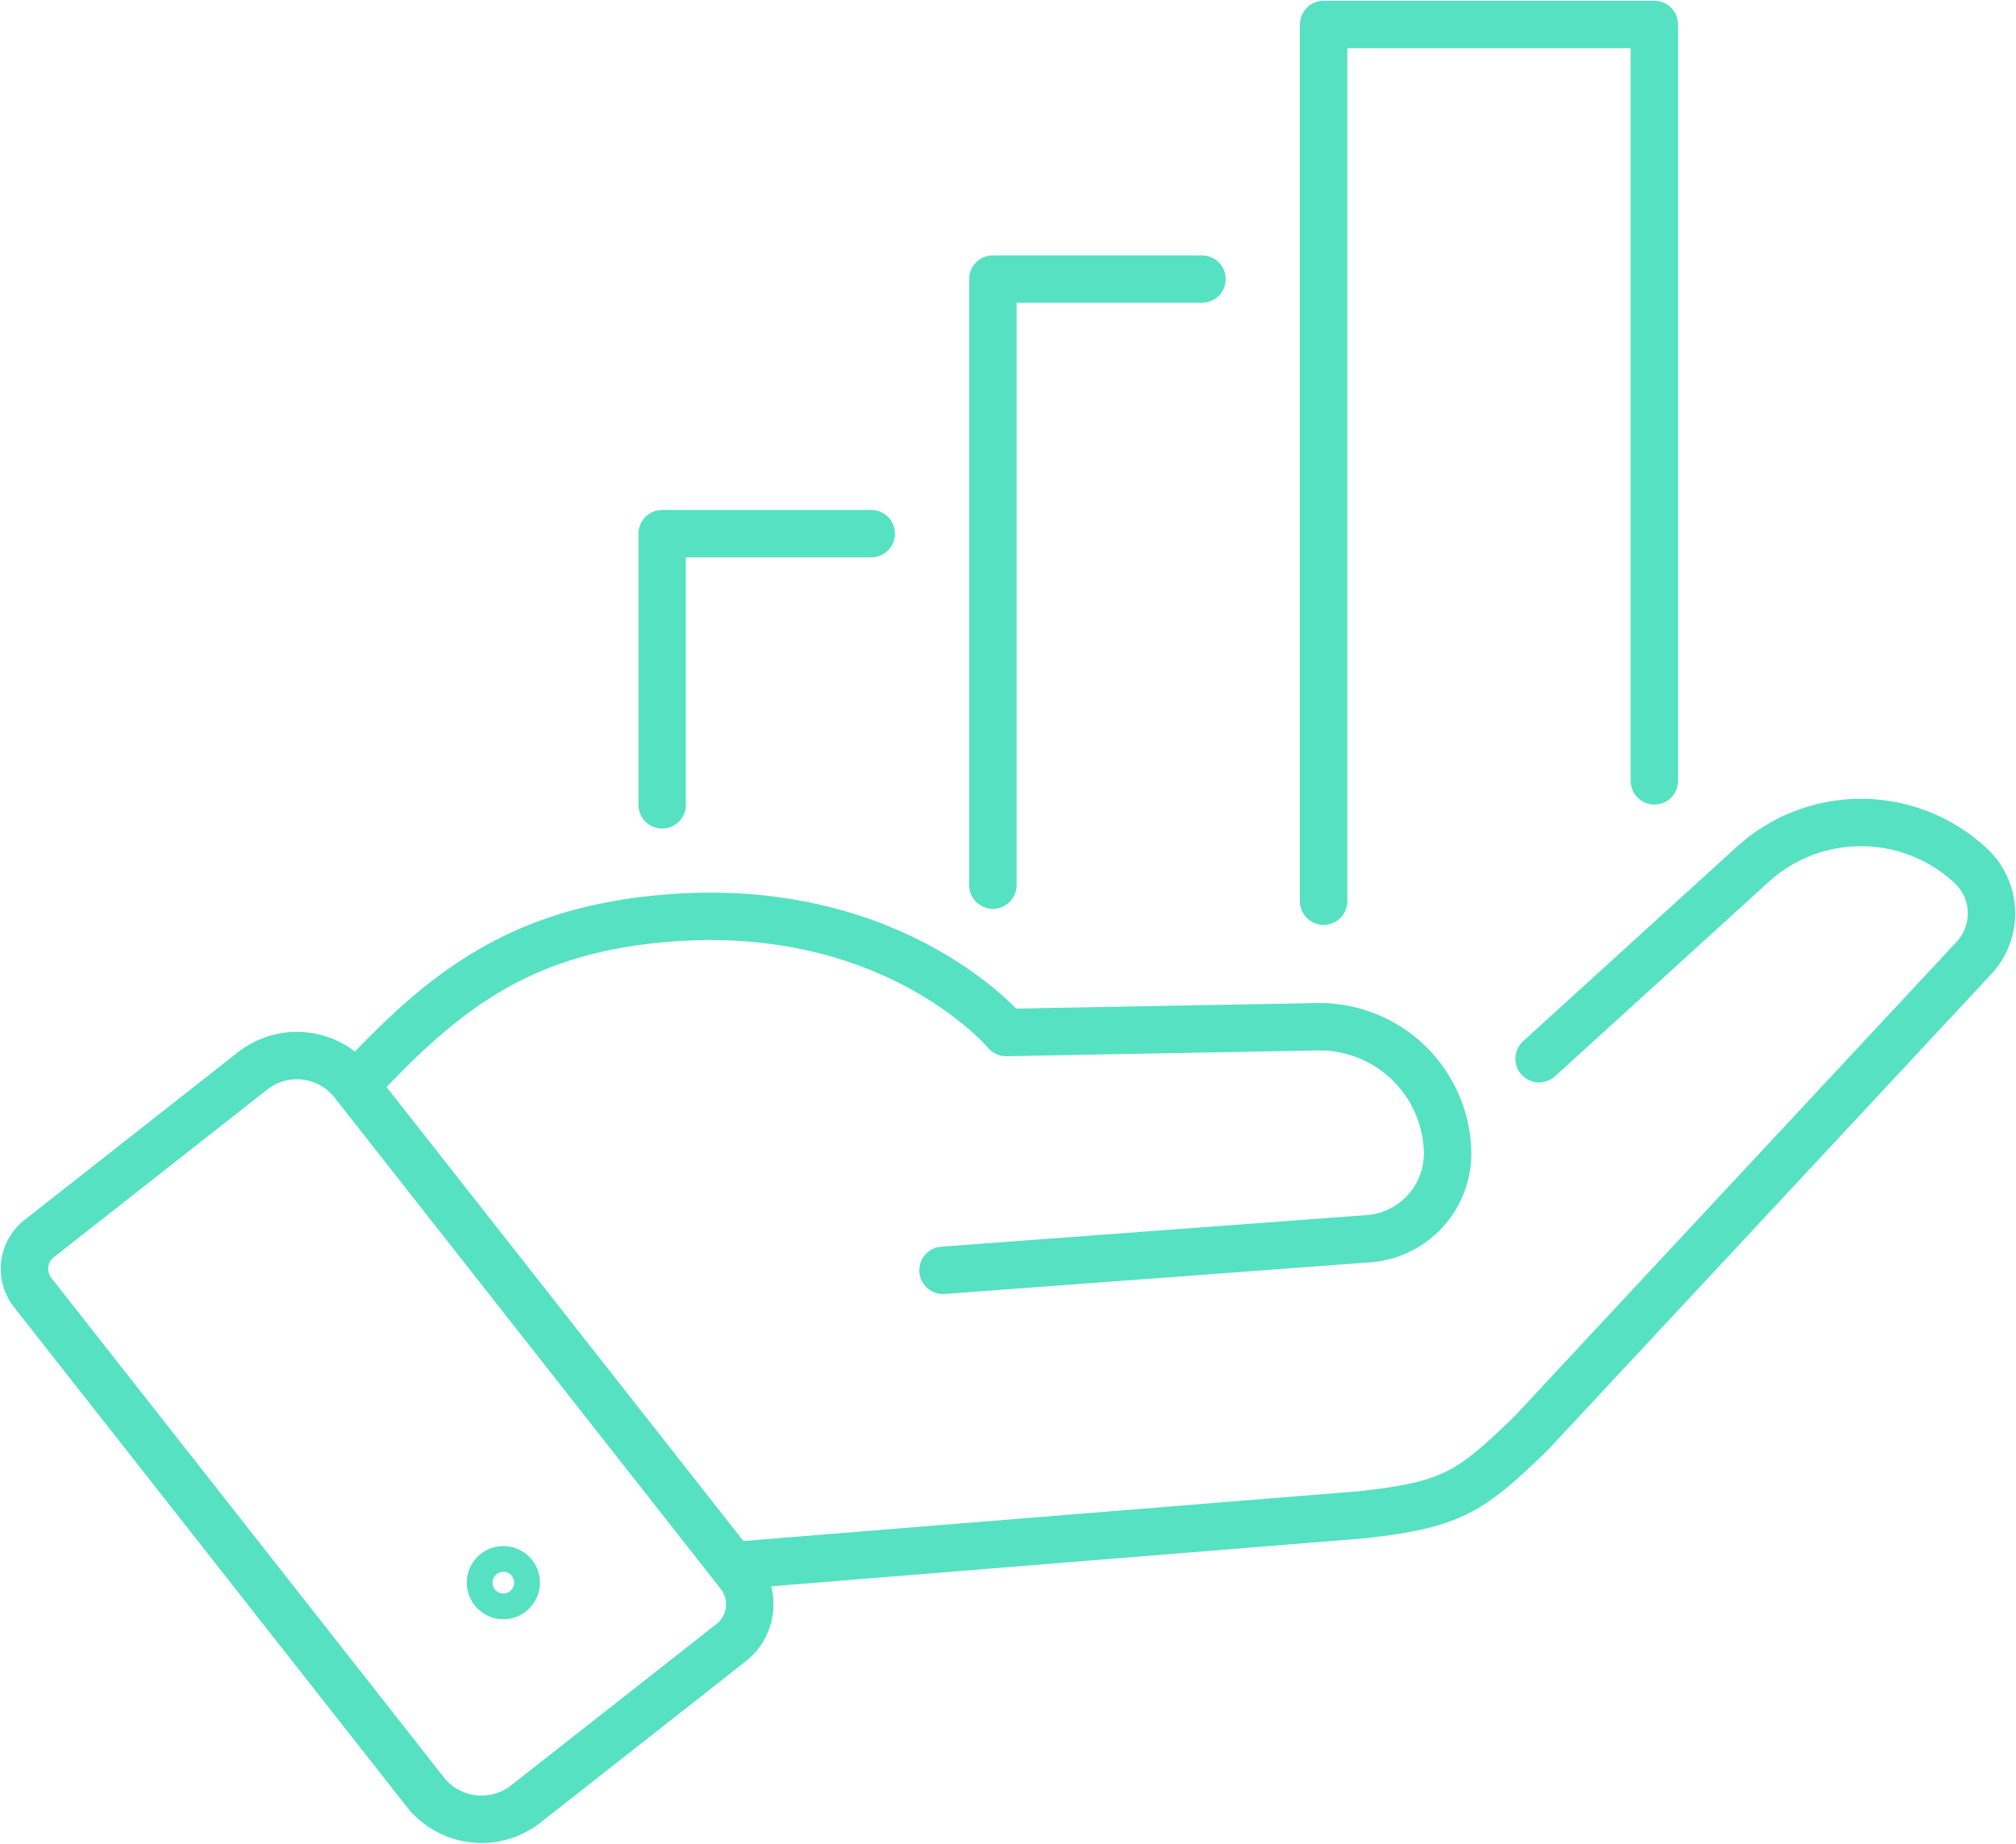<svg id="Group_7533" data-name="Group 7533" xmlns="http://www.w3.org/2000/svg" xmlns:xlink="http://www.w3.org/1999/xlink" width="85.057" height="77.8" viewBox="0 0 85.057 77.8">
  <defs>
    <clipPath id="clip-path">
      <rect id="Rectangle_3419" data-name="Rectangle 3419" width="85.057" height="77.8" fill="none" stroke="#56e1c2" stroke-width="2"/>
    </clipPath>
  </defs>
  <g id="Group_7533-2" data-name="Group 7533" clip-path="url(#clip-path)">
    <path id="Path_6788" data-name="Path 6788" d="M21.191,215.832,4.63,194.759a1.62,1.62,0,0,1,.273-2.275l9.006-7.078a3.022,3.022,0,0,1,4.244.509l16.292,20.731a2.055,2.055,0,0,1-.346,2.886l-8.665,6.809A3.022,3.022,0,0,1,21.191,215.832Z" transform="translate(-3.251 -140.219)" fill="none" stroke="#56e1c2" stroke-linecap="round" stroke-linejoin="round" stroke-width="2"/>
    <path id="Path_6789" data-name="Path 6789" d="M129.52,175.318l26.281-2.126c3.78-.425,4.538-.962,7.087-3.428L181.581,149.7a2.753,2.753,0,0,0-.137-3.891,6.787,6.787,0,0,0-9.2-.055l-8.311,7.561-.7.637" transform="translate(-98.297 -109.278)" fill="none" stroke="#56e1c2" stroke-linecap="round" stroke-linejoin="round" stroke-width="2"/>
    <path id="Path_6790" data-name="Path 6790" d="M87.329,175.334,105.279,174a3.608,3.608,0,0,0,3.336-3.725,5.411,5.411,0,0,0-5.508-5.219l-13.116.243s-4.672-5.59-14.246-4.83c-6.229.494-9.456,3.045-13.1,6.956" transform="translate(-47.541 -121.731)" fill="none" stroke="#56e1c2" stroke-linecap="round" stroke-linejoin="round" stroke-width="2"/>
    <path id="Path_6791" data-name="Path 6791" d="M86.929,275.312a.543.543,0,1,1-.543-.543A.543.543,0,0,1,86.929,275.312Z" transform="translate(-65.149 -208.53)" fill="none" stroke="#56e1c2" stroke-linecap="round" stroke-linejoin="round" stroke-width="2"/>
    <path id="Path_6792" data-name="Path 6792" d="M115.889,104.853V93.41h8.822" transform="translate(-87.952 -70.892)" fill="none" stroke="#56e1c2" stroke-linecap="round" stroke-linejoin="round" stroke-width="2"/>
    <path id="Path_6793" data-name="Path 6793" d="M173.771,74.421V48.847h8.822" transform="translate(-131.88 -37.071)" fill="none" stroke="#56e1c2" stroke-linecap="round" stroke-linejoin="round" stroke-width="2"/>
    <path id="Path_6794" data-name="Path 6794" d="M231.653,41.279V4.284h13.954V36.2" transform="translate(-175.808 -3.251)" fill="none" stroke="#56e1c2" stroke-linecap="round" stroke-linejoin="round" stroke-width="2"/>
  </g>
</svg>
